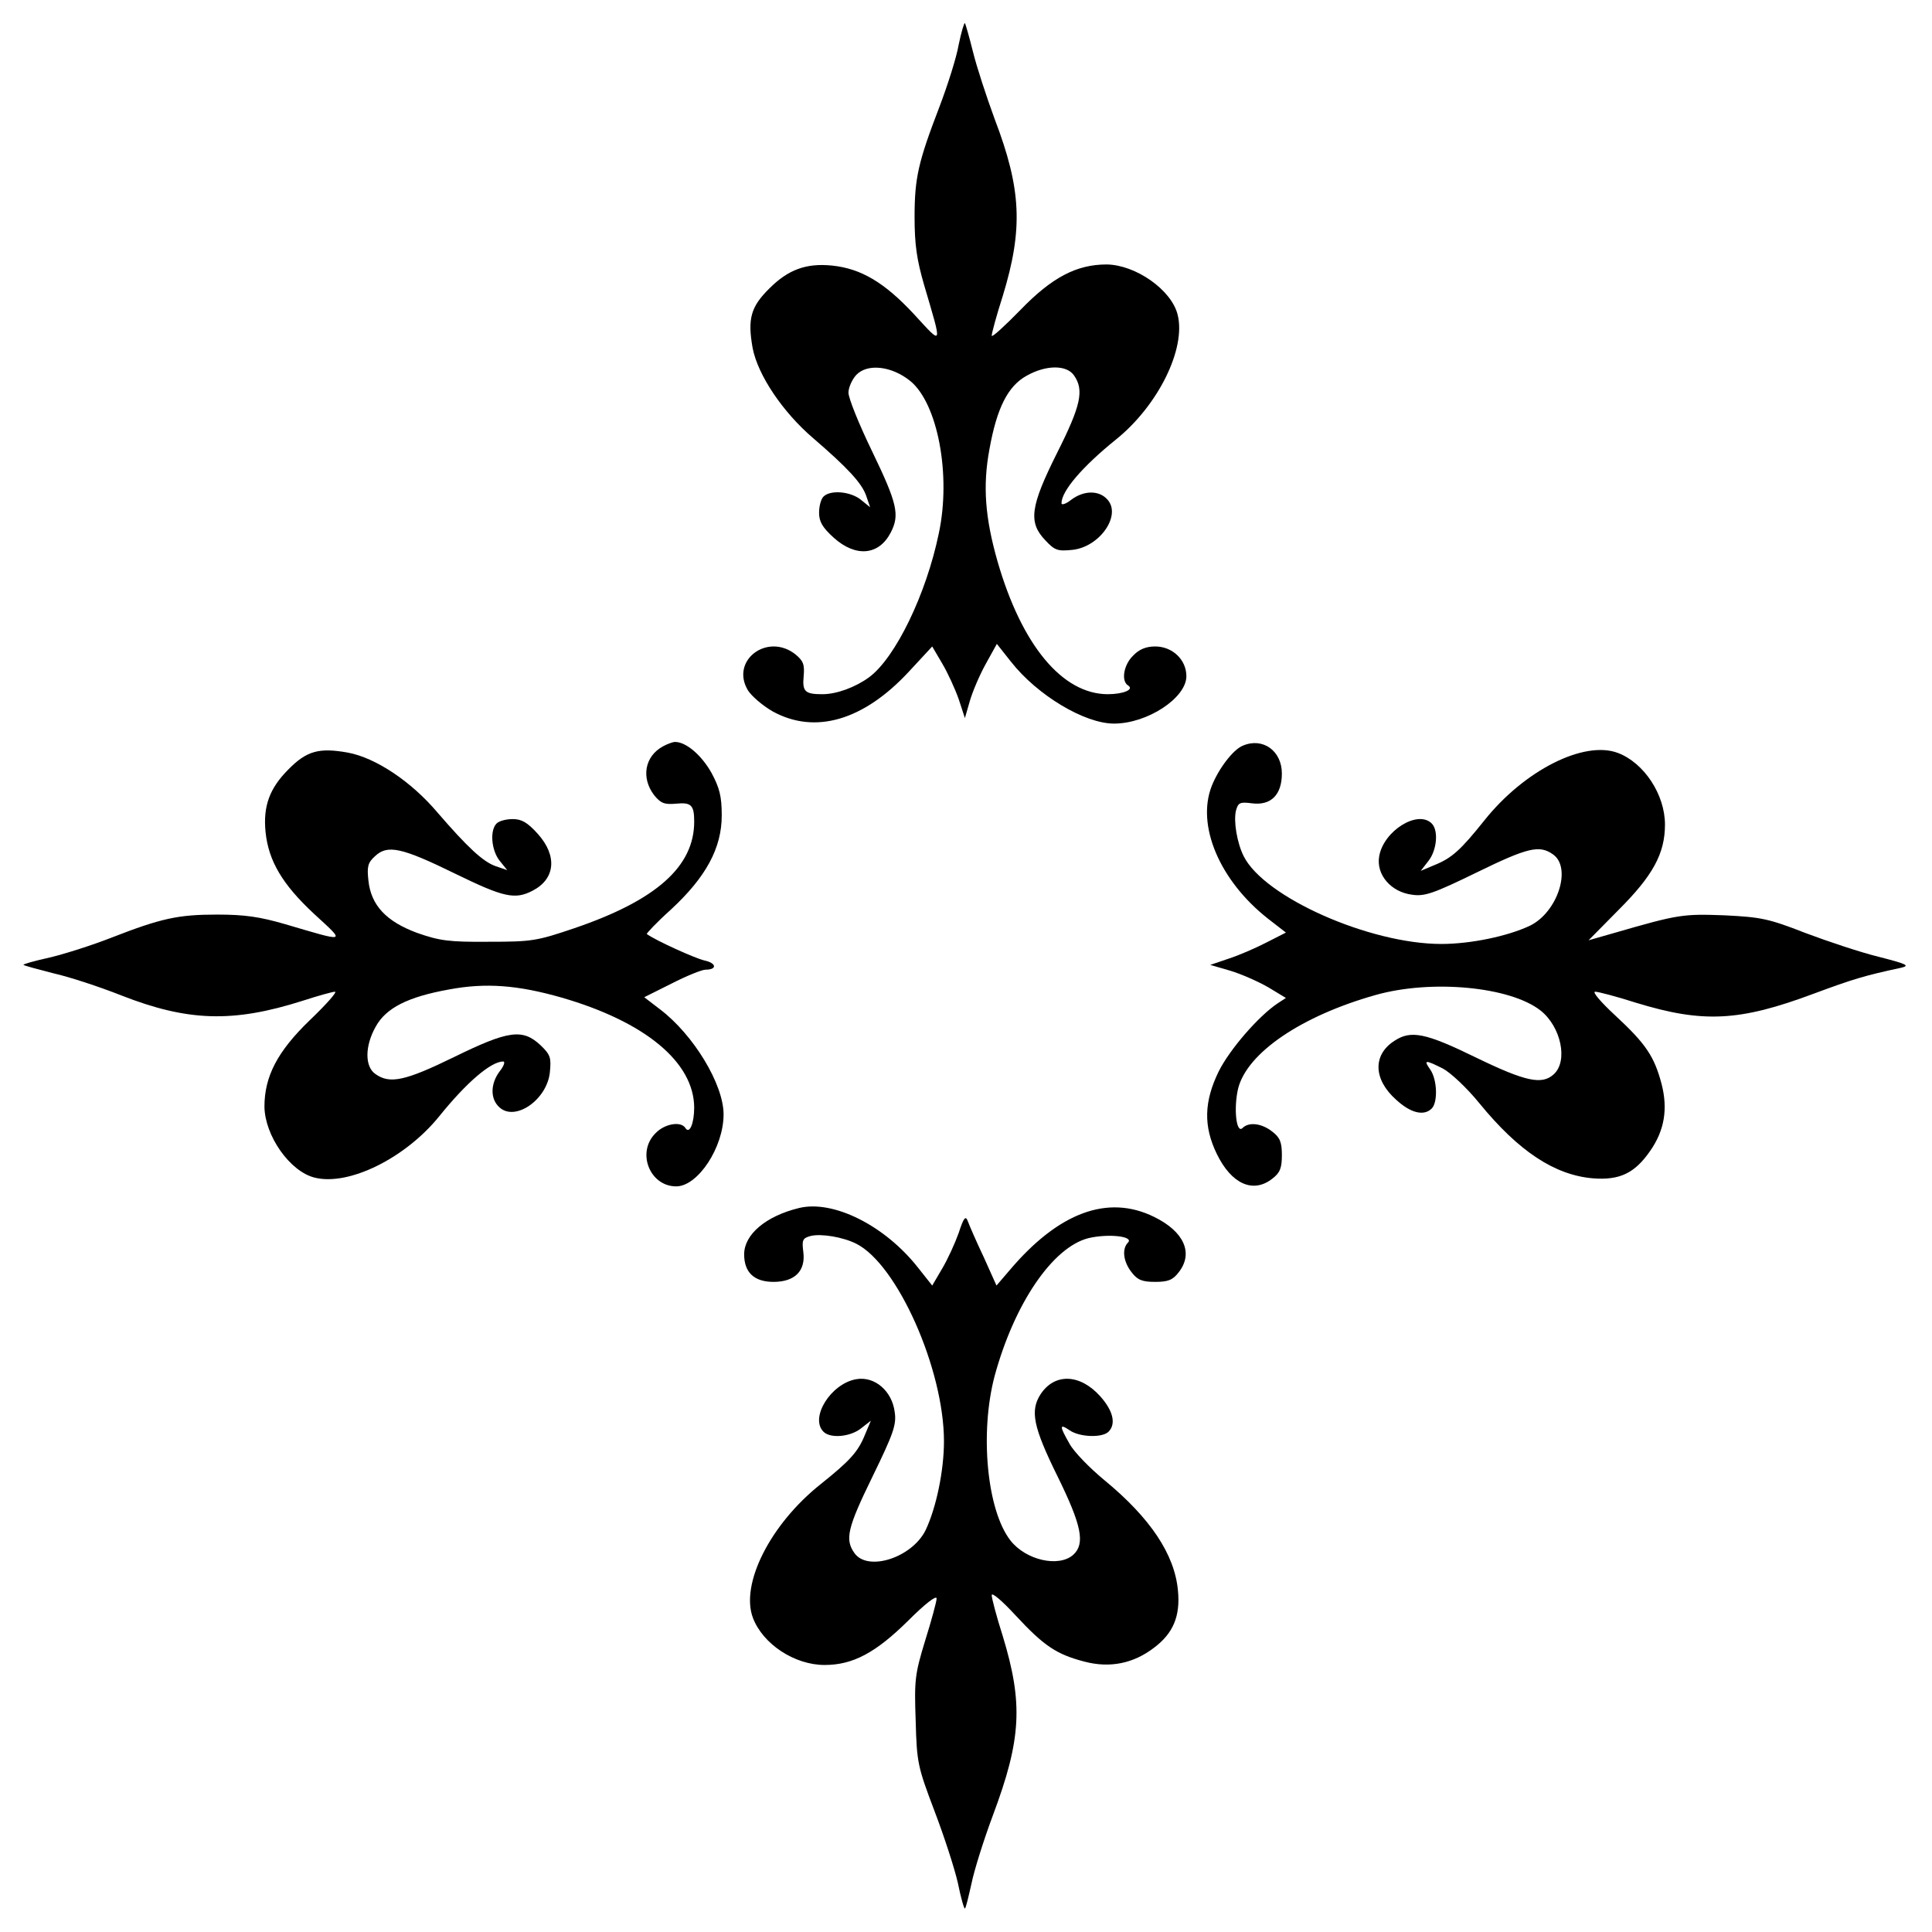 <?xml version="1.0" encoding="UTF-8" standalone="yes"?>
<svg version="1.0" xmlns="http://www.w3.org/2000/svg" width="100mm" height="100mm" viewBox="0 0 526 526" preserveAspectRatio="xMidYMid meet">
  <g transform="translate(0,526) scale(0.1,-0.1)" fill="#000000" stroke="none">
    <path d="M2610 5138 c-6 -35 -30 -110 -52 -168 -58 -151 -68 -194 -68 -301 0
-75 6 -116 26 -185 50 -170 52 -166 -28 -79 -80 86 -144 124 -223 132 -70 7
-119 -11 -170 -62 -51 -50 -60 -83 -46 -162 14 -74 82 -175 165 -246 93 -80
132 -122 144 -156 l11 -32 -26 21 c-28 22 -82 27 -101 8 -7 -7 -12 -26 -12
-44 0 -24 9 -40 40 -68 60 -54 123 -48 155 14 25 48 18 79 -50 220 -36 74 -65
146 -65 161 0 14 10 36 21 48 30 32 96 25 147 -16 75 -61 112 -256 78 -415
-34 -165 -118 -339 -190 -392 -37 -27 -88 -46 -127 -46 -47 0 -55 7 -51 49 3
32 -1 42 -23 60 -76 59 -177 -17 -129 -98 10 -16 40 -42 68 -58 115 -63 247
-25 371 109 l63 68 27 -46 c15 -25 35 -69 45 -97 l17 -52 13 45 c7 25 26 70
43 101 l31 56 38 -48 c72 -92 201 -169 281 -169 91 0 197 70 197 129 0 45 -38
81 -85 81 -25 0 -44 -8 -60 -25 -26 -25 -33 -69 -14 -81 18 -11 -12 -24 -56
-24 -123 1 -233 133 -299 361 -34 119 -41 206 -22 307 20 111 50 171 101 199
53 30 109 30 129 1 28 -40 19 -82 -46 -211 -73 -146 -79 -189 -32 -238 26 -28
34 -30 74 -26 74 8 134 94 95 137 -23 26 -65 25 -99 -1 -14 -11 -26 -15 -26
-9 0 33 56 99 149 174 114 92 191 247 167 340 -17 67 -114 135 -193 136 -82 0
-149 -35 -235 -124 -43 -44 -78 -76 -78 -70 0 7 13 55 30 108 56 183 51 291
-22 482 -22 60 -49 142 -59 183 -10 40 -20 75 -22 78 -2 2 -10 -25 -17 -59z"/>
    <path d="M1805 3228 c-50 -27 -60 -86 -24 -133 18 -22 28 -26 60 -23 41 4 49
-4 49 -49 0 -122 -103 -214 -326 -290 -103 -35 -116 -37 -234 -37 -108 -1
-134 3 -194 24 -84 31 -126 75 -133 143 -4 37 -2 48 18 66 34 32 72 24 219
-48 131 -64 162 -71 210 -46 62 32 68 95 14 155 -28 31 -44 40 -68 40 -18 0
-37 -5 -44 -12 -19 -19 -14 -73 8 -101 l21 -26 -32 11 c-34 12 -76 51 -158
146 -71 84 -168 149 -244 163 -78 14 -112 5 -162 -46 -51 -51 -69 -100 -62
-170 8 -79 46 -143 132 -223 87 -80 91 -78 -79 -28 -69 20 -110 26 -185 26
-106 0 -152 -10 -288 -63 -51 -20 -126 -44 -168 -54 -41 -9 -73 -18 -71 -20 2
-2 39 -12 82 -23 44 -10 126 -37 184 -60 181 -71 304 -75 493 -15 43 14 83 25
89 25 7 0 -24 -35 -69 -78 -88 -85 -123 -153 -123 -235 1 -79 69 -176 136
-193 93 -24 248 53 340 167 75 93 141 149 174 149 6 0 2 -12 -9 -26 -26 -34
-27 -76 -1 -99 43 -39 129 21 137 95 4 40 2 48 -25 74 -49 46 -87 41 -236 -32
-133 -65 -175 -74 -214 -46 -29 20 -29 76 1 129 28 51 88 81 199 101 101 19
188 12 307 -22 228 -66 360 -176 361 -299 0 -44 -13 -74 -24 -56 -12 19 -56
12 -81 -14 -53 -52 -16 -145 56 -145 59 0 129 106 129 196 0 82 -82 217 -173
286 l-43 33 74 37 c41 21 83 38 93 38 32 0 30 18 -3 25 -26 6 -132 54 -157 72
-2 1 27 32 66 67 95 88 138 167 138 256 0 52 -6 75 -28 116 -27 48 -69 84 -99
84 -7 0 -22 -6 -33 -12z"/>
    <path d="M3384 3230 c-26 -10 -66 -62 -85 -110 -42 -107 21 -257 153 -361 l49
-38 -53 -27 c-29 -15 -75 -35 -103 -44 l-50 -17 55 -16 c30 -9 77 -30 103 -45
l48 -29 -23 -15 c-52 -35 -130 -125 -160 -185 -40 -82 -42 -149 -5 -225 40
-82 99 -108 151 -67 21 16 26 29 26 64 0 35 -5 48 -26 64 -29 23 -64 27 -81
10 -17 -17 -25 53 -12 108 25 97 172 197 374 254 152 43 366 23 449 -42 56
-44 76 -138 36 -174 -32 -29 -76 -20 -212 46 -137 67 -177 75 -222 45 -59 -38
-57 -105 5 -160 40 -37 76 -45 97 -24 17 17 15 79 -4 106 -19 27 -14 27 34 3
21 -11 66 -53 100 -95 107 -131 205 -195 308 -204 74 -6 115 14 157 75 39 56
48 114 31 181 -20 76 -43 110 -126 187 -39 36 -64 65 -55 65 8 0 58 -13 111
-30 183 -56 282 -51 485 25 105 39 138 49 236 70 26 6 18 10 -60 30 -49 12
-139 42 -200 65 -100 39 -120 43 -220 48 -113 4 -124 3 -300 -48 l-70 -20 82
83 c93 93 126 153 126 232 0 82 -57 168 -128 195 -92 35 -255 -47 -364 -184
-64 -80 -88 -102 -135 -121 l-38 -16 21 27 c23 29 28 83 9 102 -38 38 -131
-20 -143 -89 -9 -50 32 -98 90 -105 34 -5 59 4 174 60 141 69 172 76 209 50
52 -36 13 -157 -62 -194 -61 -29 -162 -50 -242 -50 -195 0 -482 127 -538 239
-18 36 -28 95 -21 124 6 22 11 24 43 20 52 -7 82 23 82 81 0 62 -52 99 -106
76z"/>
    <path d="M2175 1971 c-90 -22 -149 -72 -149 -126 0 -49 27 -75 80 -75 58 0 88
30 81 82 -4 32 -2 37 20 43 29 7 88 -3 124 -21 112 -56 239 -342 239 -538 0
-80 -21 -181 -50 -242 -37 -75 -158 -114 -194 -62 -26 37 -19 68 50 209 56
115 65 140 60 174 -7 58 -55 99 -105 90 -69 -12 -127 -105 -89 -143 19 -19 73
-14 102 9 l27 21 -16 -38 c-19 -47 -41 -71 -121 -135 -137 -109 -219 -272
-184 -364 27 -71 113 -128 195 -128 77 0 139 33 228 121 45 45 77 70 77 60 0
-8 -14 -60 -31 -114 -28 -92 -30 -107 -26 -219 3 -115 6 -126 51 -245 26 -68
55 -157 64 -197 8 -40 17 -71 19 -69 3 2 10 33 18 68 7 35 33 118 58 185 78
208 83 305 27 489 -17 53 -30 103 -30 111 0 9 29 -16 65 -55 77 -83 111 -106
188 -126 69 -18 133 -5 189 38 52 39 72 86 65 156 -9 98 -75 197 -200 300 -40
33 -83 77 -95 99 -28 49 -28 56 0 37 27 -19 89 -21 106 -4 21 21 13 57 -23 97
-55 61 -124 63 -162 5 -29 -45 -20 -89 46 -223 66 -134 76 -184 43 -214 -39
-35 -129 -15 -171 39 -64 82 -84 293 -43 448 54 198 158 350 255 375 55 13
125 5 108 -12 -17 -17 -13 -52 10 -81 16 -21 29 -26 64 -26 35 0 48 5 64 26
41 52 15 111 -67 151 -126 62 -260 12 -393 -145 l-36 -42 -35 78 c-20 42 -39
86 -43 97 -6 16 -11 11 -25 -32 -10 -28 -30 -72 -45 -97 l-27 -46 -38 48 c-91
116 -232 186 -325 163z"/>
  </g>
</svg>